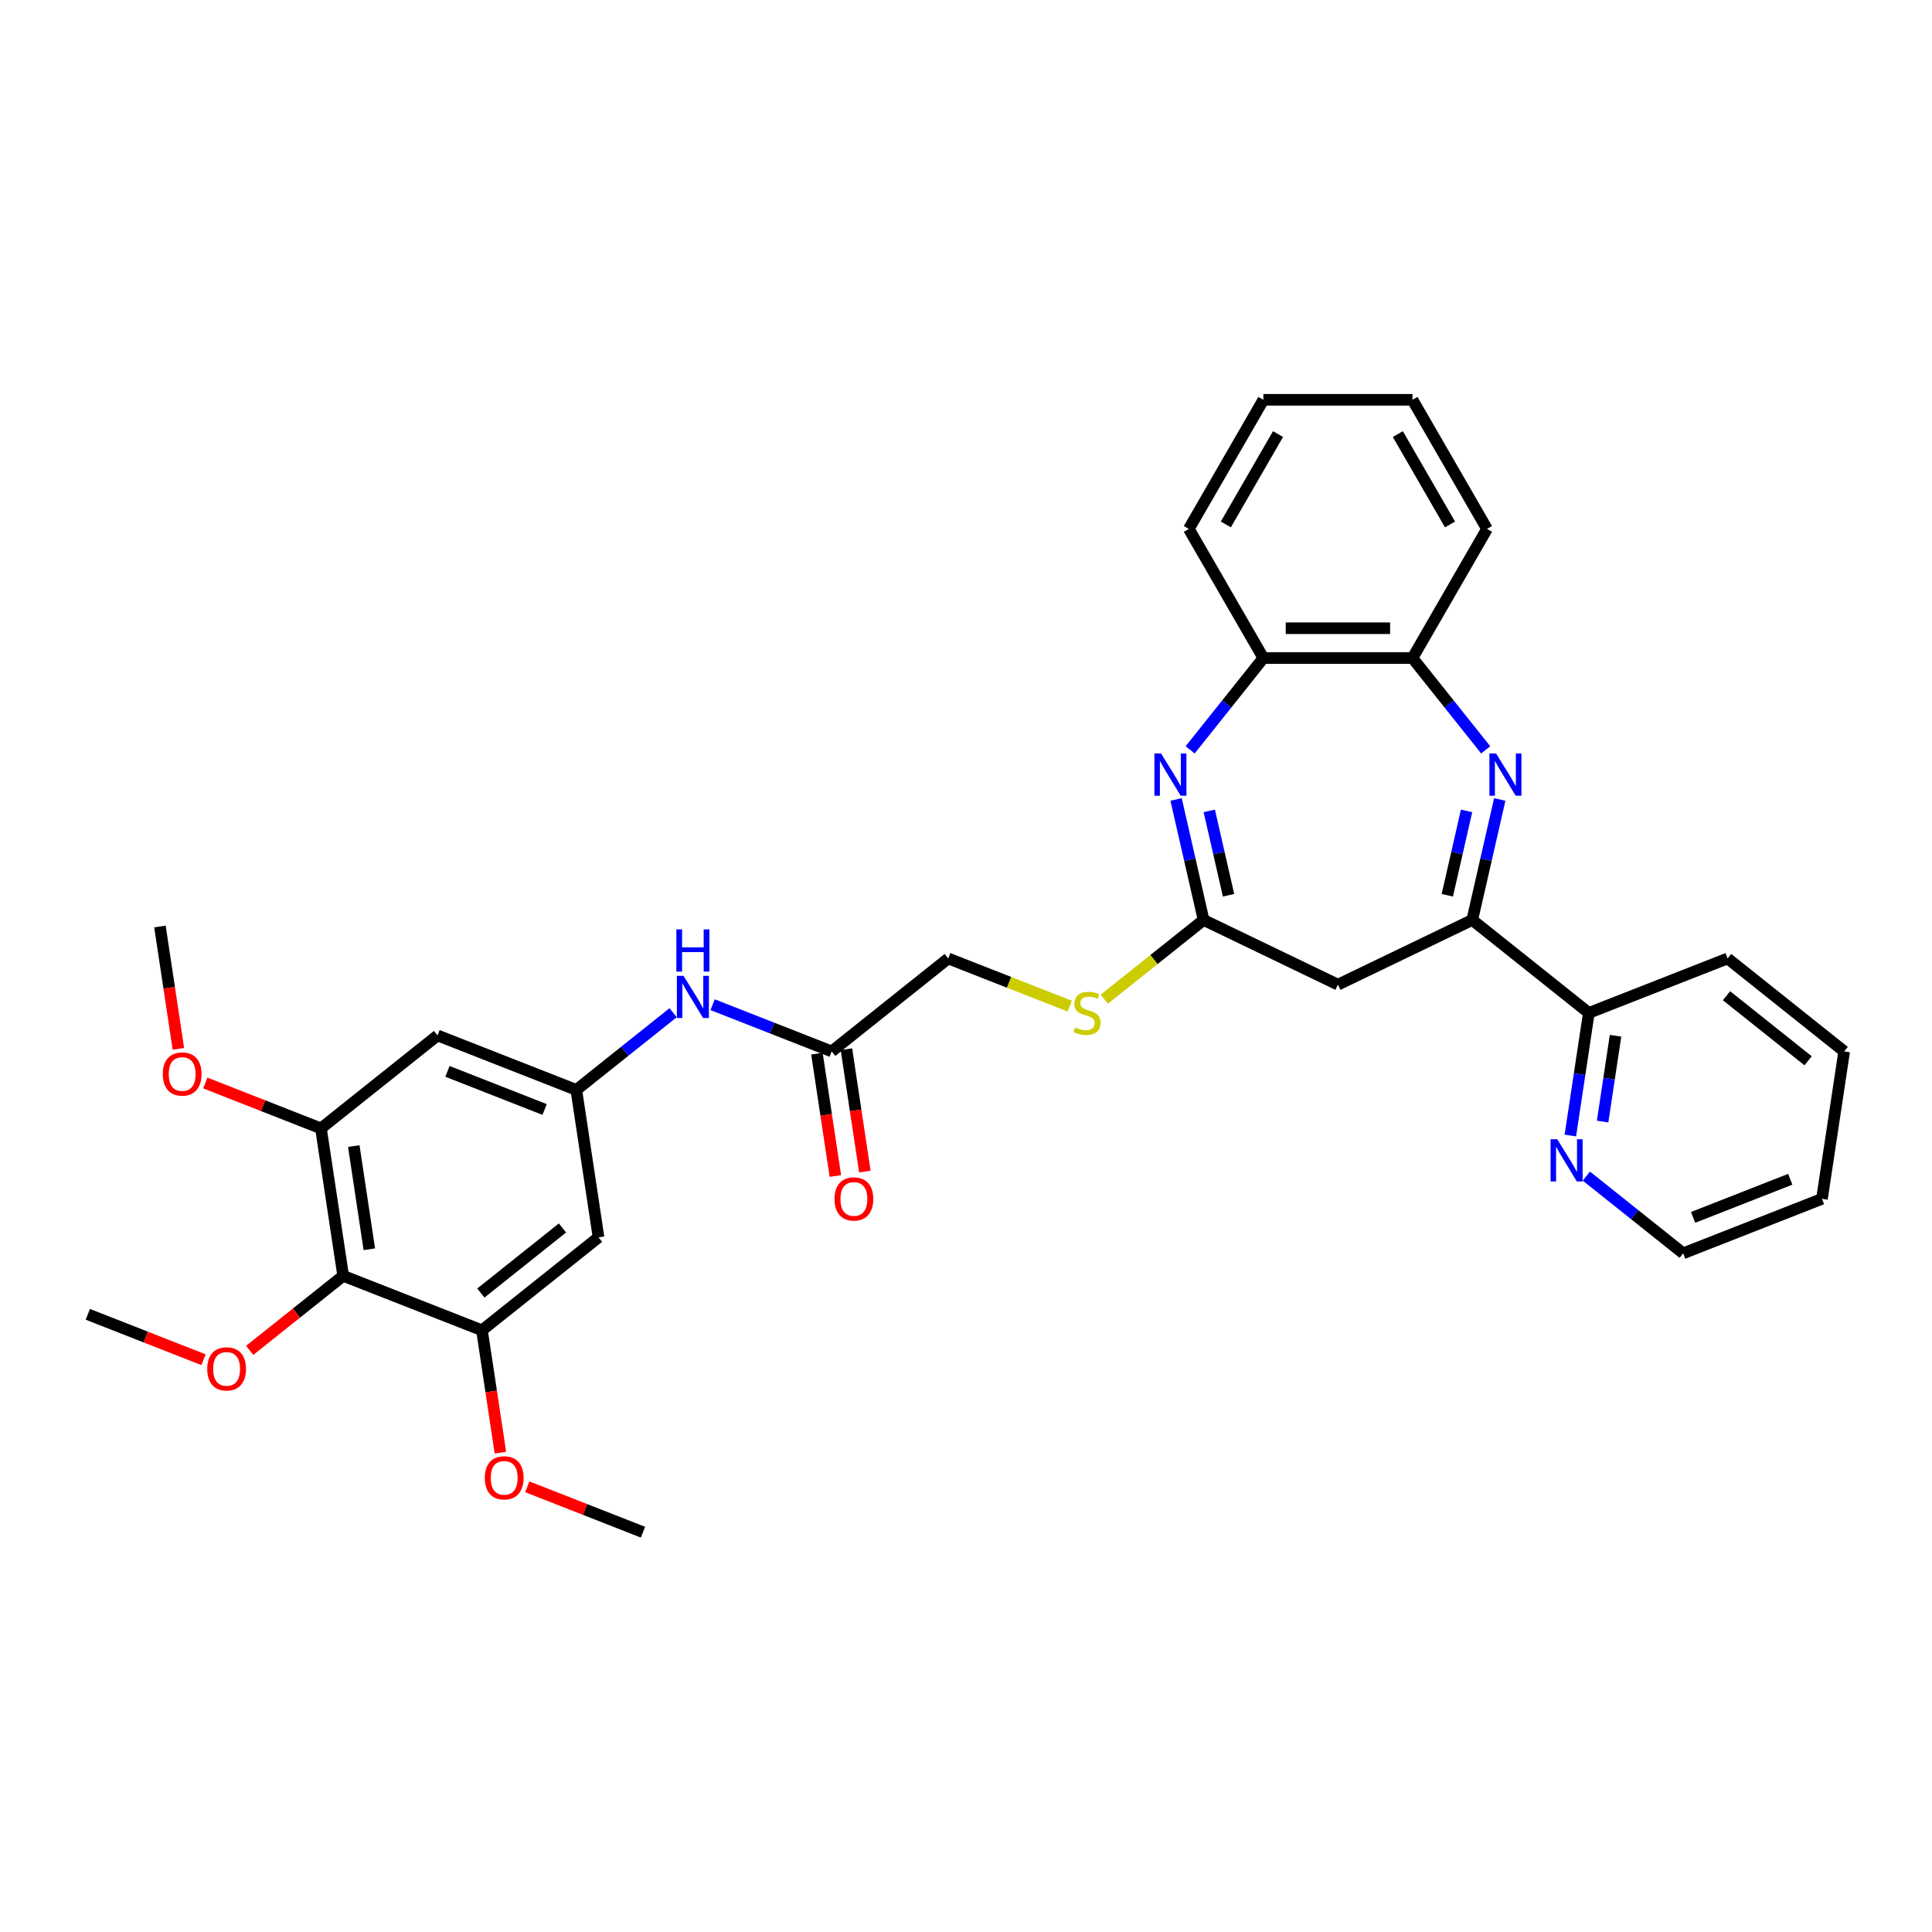 <?xml version='1.0' encoding='iso-8859-1'?>
<svg version='1.1' baseProfile='full'
              xmlns='http://www.w3.org/2000/svg'
                      xmlns:rdkit='http://www.rdkit.org/xml'
                      xmlns:xlink='http://www.w3.org/1999/xlink'
                  xml:space='preserve'
width='1000px' height='1000px' viewBox='0 0 1000 1000'>
<!-- END OF HEADER -->
<rect style='opacity:1.0;fill:#FFFFFF;stroke:none' width='1000' height='1000' x='0' y='0'> </rect>
<path class='bond-1' d='M 776.275,413.794 L 769.156,444.984' style='fill:none;fill-rule:evenodd;stroke:#0000FF;stroke-width:6px;stroke-linecap:butt;stroke-linejoin:miter;stroke-opacity:1' />
<path class='bond-1' d='M 769.156,444.984 L 762.037,476.174' style='fill:none;fill-rule:evenodd;stroke:#000000;stroke-width:6px;stroke-linecap:butt;stroke-linejoin:miter;stroke-opacity:1' />
<path class='bond-1' d='M 759.092,419.717 L 754.109,441.55' style='fill:none;fill-rule:evenodd;stroke:#0000FF;stroke-width:6px;stroke-linecap:butt;stroke-linejoin:miter;stroke-opacity:1' />
<path class='bond-1' d='M 754.109,441.55 L 749.126,463.383' style='fill:none;fill-rule:evenodd;stroke:#000000;stroke-width:6px;stroke-linecap:butt;stroke-linejoin:miter;stroke-opacity:1' />
<path class='bond-7' d='M 768.992,388.125 L 750.043,364.363' style='fill:none;fill-rule:evenodd;stroke:#0000FF;stroke-width:6px;stroke-linecap:butt;stroke-linejoin:miter;stroke-opacity:1' />
<path class='bond-7' d='M 750.043,364.363 L 731.094,340.602' style='fill:none;fill-rule:evenodd;stroke:#000000;stroke-width:6px;stroke-linecap:butt;stroke-linejoin:miter;stroke-opacity:1' />
<path class='bond-0' d='M 616.024,388.125 L 634.973,364.363' style='fill:none;fill-rule:evenodd;stroke:#0000FF;stroke-width:6px;stroke-linecap:butt;stroke-linejoin:miter;stroke-opacity:1' />
<path class='bond-0' d='M 634.973,364.363 L 653.922,340.602' style='fill:none;fill-rule:evenodd;stroke:#000000;stroke-width:6px;stroke-linecap:butt;stroke-linejoin:miter;stroke-opacity:1' />
<path class='bond-33' d='M 608.741,413.794 L 615.86,444.984' style='fill:none;fill-rule:evenodd;stroke:#0000FF;stroke-width:6px;stroke-linecap:butt;stroke-linejoin:miter;stroke-opacity:1' />
<path class='bond-33' d='M 615.86,444.984 L 622.979,476.174' style='fill:none;fill-rule:evenodd;stroke:#000000;stroke-width:6px;stroke-linecap:butt;stroke-linejoin:miter;stroke-opacity:1' />
<path class='bond-33' d='M 625.924,419.717 L 630.907,441.55' style='fill:none;fill-rule:evenodd;stroke:#0000FF;stroke-width:6px;stroke-linecap:butt;stroke-linejoin:miter;stroke-opacity:1' />
<path class='bond-33' d='M 630.907,441.55 L 635.89,463.383' style='fill:none;fill-rule:evenodd;stroke:#000000;stroke-width:6px;stroke-linecap:butt;stroke-linejoin:miter;stroke-opacity:1' />
<path class='bond-3' d='M 762.037,476.174 L 692.508,509.658' style='fill:none;fill-rule:evenodd;stroke:#000000;stroke-width:6px;stroke-linecap:butt;stroke-linejoin:miter;stroke-opacity:1' />
<path class='bond-14' d='M 762.037,476.174 L 822.373,524.29' style='fill:none;fill-rule:evenodd;stroke:#000000;stroke-width:6px;stroke-linecap:butt;stroke-linejoin:miter;stroke-opacity:1' />
<path class='bond-2' d='M 622.979,476.174 L 692.508,509.658' style='fill:none;fill-rule:evenodd;stroke:#000000;stroke-width:6px;stroke-linecap:butt;stroke-linejoin:miter;stroke-opacity:1' />
<path class='bond-15' d='M 622.979,476.174 L 597.279,496.669' style='fill:none;fill-rule:evenodd;stroke:#000000;stroke-width:6px;stroke-linecap:butt;stroke-linejoin:miter;stroke-opacity:1' />
<path class='bond-15' d='M 597.279,496.669 L 571.58,517.164' style='fill:none;fill-rule:evenodd;stroke:#CCCC00;stroke-width:6px;stroke-linecap:butt;stroke-linejoin:miter;stroke-opacity:1' />
<path class='bond-4' d='M 177.627,660.366 L 166.125,584.056' style='fill:none;fill-rule:evenodd;stroke:#000000;stroke-width:6px;stroke-linecap:butt;stroke-linejoin:miter;stroke-opacity:1' />
<path class='bond-4' d='M 191.164,646.619 L 183.113,593.202' style='fill:none;fill-rule:evenodd;stroke:#000000;stroke-width:6px;stroke-linecap:butt;stroke-linejoin:miter;stroke-opacity:1' />
<path class='bond-19' d='M 177.627,660.366 L 153.44,679.654' style='fill:none;fill-rule:evenodd;stroke:#000000;stroke-width:6px;stroke-linecap:butt;stroke-linejoin:miter;stroke-opacity:1' />
<path class='bond-19' d='M 153.44,679.654 L 129.253,698.942' style='fill:none;fill-rule:evenodd;stroke:#FF0000;stroke-width:6px;stroke-linecap:butt;stroke-linejoin:miter;stroke-opacity:1' />
<path class='bond-36' d='M 177.627,660.366 L 249.464,688.56' style='fill:none;fill-rule:evenodd;stroke:#000000;stroke-width:6px;stroke-linecap:butt;stroke-linejoin:miter;stroke-opacity:1' />
<path class='bond-5' d='M 249.464,688.56 L 309.8,640.444' style='fill:none;fill-rule:evenodd;stroke:#000000;stroke-width:6px;stroke-linecap:butt;stroke-linejoin:miter;stroke-opacity:1' />
<path class='bond-5' d='M 248.892,669.275 L 291.126,635.594' style='fill:none;fill-rule:evenodd;stroke:#000000;stroke-width:6px;stroke-linecap:butt;stroke-linejoin:miter;stroke-opacity:1' />
<path class='bond-20' d='M 249.464,688.56 L 254.237,720.224' style='fill:none;fill-rule:evenodd;stroke:#000000;stroke-width:6px;stroke-linecap:butt;stroke-linejoin:miter;stroke-opacity:1' />
<path class='bond-20' d='M 254.237,720.224 L 259.01,751.889' style='fill:none;fill-rule:evenodd;stroke:#FF0000;stroke-width:6px;stroke-linecap:butt;stroke-linejoin:miter;stroke-opacity:1' />
<path class='bond-6' d='M 166.125,584.056 L 226.461,535.94' style='fill:none;fill-rule:evenodd;stroke:#000000;stroke-width:6px;stroke-linecap:butt;stroke-linejoin:miter;stroke-opacity:1' />
<path class='bond-21' d='M 166.125,584.056 L 136.188,572.306' style='fill:none;fill-rule:evenodd;stroke:#000000;stroke-width:6px;stroke-linecap:butt;stroke-linejoin:miter;stroke-opacity:1' />
<path class='bond-21' d='M 136.188,572.306 L 106.25,560.556' style='fill:none;fill-rule:evenodd;stroke:#FF0000;stroke-width:6px;stroke-linecap:butt;stroke-linejoin:miter;stroke-opacity:1' />
<path class='bond-8' d='M 731.094,340.602 L 653.922,340.602' style='fill:none;fill-rule:evenodd;stroke:#000000;stroke-width:6px;stroke-linecap:butt;stroke-linejoin:miter;stroke-opacity:1' />
<path class='bond-8' d='M 719.518,325.168 L 665.498,325.168' style='fill:none;fill-rule:evenodd;stroke:#000000;stroke-width:6px;stroke-linecap:butt;stroke-linejoin:miter;stroke-opacity:1' />
<path class='bond-22' d='M 731.094,340.602 L 769.68,273.769' style='fill:none;fill-rule:evenodd;stroke:#000000;stroke-width:6px;stroke-linecap:butt;stroke-linejoin:miter;stroke-opacity:1' />
<path class='bond-23' d='M 653.922,340.602 L 615.336,273.769' style='fill:none;fill-rule:evenodd;stroke:#000000;stroke-width:6px;stroke-linecap:butt;stroke-linejoin:miter;stroke-opacity:1' />
<path class='bond-9' d='M 298.298,564.134 L 323.357,544.15' style='fill:none;fill-rule:evenodd;stroke:#000000;stroke-width:6px;stroke-linecap:butt;stroke-linejoin:miter;stroke-opacity:1' />
<path class='bond-9' d='M 323.357,544.15 L 348.416,524.166' style='fill:none;fill-rule:evenodd;stroke:#0000FF;stroke-width:6px;stroke-linecap:butt;stroke-linejoin:miter;stroke-opacity:1' />
<path class='bond-10' d='M 298.298,564.134 L 309.8,640.444' style='fill:none;fill-rule:evenodd;stroke:#000000;stroke-width:6px;stroke-linecap:butt;stroke-linejoin:miter;stroke-opacity:1' />
<path class='bond-11' d='M 298.298,564.134 L 226.461,535.94' style='fill:none;fill-rule:evenodd;stroke:#000000;stroke-width:6px;stroke-linecap:butt;stroke-linejoin:miter;stroke-opacity:1' />
<path class='bond-11' d='M 281.884,574.272 L 231.597,554.536' style='fill:none;fill-rule:evenodd;stroke:#000000;stroke-width:6px;stroke-linecap:butt;stroke-linejoin:miter;stroke-opacity:1' />
<path class='bond-12' d='M 368.851,520.028 L 399.661,532.12' style='fill:none;fill-rule:evenodd;stroke:#0000FF;stroke-width:6px;stroke-linecap:butt;stroke-linejoin:miter;stroke-opacity:1' />
<path class='bond-12' d='M 399.661,532.12 L 430.471,544.212' style='fill:none;fill-rule:evenodd;stroke:#000000;stroke-width:6px;stroke-linecap:butt;stroke-linejoin:miter;stroke-opacity:1' />
<path class='bond-13' d='M 430.471,544.212 L 490.806,496.096' style='fill:none;fill-rule:evenodd;stroke:#000000;stroke-width:6px;stroke-linecap:butt;stroke-linejoin:miter;stroke-opacity:1' />
<path class='bond-17' d='M 422.84,545.362 L 427.612,577.027' style='fill:none;fill-rule:evenodd;stroke:#000000;stroke-width:6px;stroke-linecap:butt;stroke-linejoin:miter;stroke-opacity:1' />
<path class='bond-17' d='M 427.612,577.027 L 432.385,608.692' style='fill:none;fill-rule:evenodd;stroke:#FF0000;stroke-width:6px;stroke-linecap:butt;stroke-linejoin:miter;stroke-opacity:1' />
<path class='bond-17' d='M 438.102,543.062 L 442.874,574.727' style='fill:none;fill-rule:evenodd;stroke:#000000;stroke-width:6px;stroke-linecap:butt;stroke-linejoin:miter;stroke-opacity:1' />
<path class='bond-17' d='M 442.874,574.727 L 447.647,606.391' style='fill:none;fill-rule:evenodd;stroke:#FF0000;stroke-width:6px;stroke-linecap:butt;stroke-linejoin:miter;stroke-opacity:1' />
<path class='bond-16' d='M 822.373,524.29 L 817.591,556.017' style='fill:none;fill-rule:evenodd;stroke:#000000;stroke-width:6px;stroke-linecap:butt;stroke-linejoin:miter;stroke-opacity:1' />
<path class='bond-16' d='M 817.591,556.017 L 812.809,587.743' style='fill:none;fill-rule:evenodd;stroke:#0000FF;stroke-width:6px;stroke-linecap:butt;stroke-linejoin:miter;stroke-opacity:1' />
<path class='bond-16' d='M 836.2,536.109 L 832.853,558.317' style='fill:none;fill-rule:evenodd;stroke:#000000;stroke-width:6px;stroke-linecap:butt;stroke-linejoin:miter;stroke-opacity:1' />
<path class='bond-16' d='M 832.853,558.317 L 829.505,580.526' style='fill:none;fill-rule:evenodd;stroke:#0000FF;stroke-width:6px;stroke-linecap:butt;stroke-linejoin:miter;stroke-opacity:1' />
<path class='bond-25' d='M 822.373,524.29 L 894.21,496.096' style='fill:none;fill-rule:evenodd;stroke:#000000;stroke-width:6px;stroke-linecap:butt;stroke-linejoin:miter;stroke-opacity:1' />
<path class='bond-18' d='M 553.707,520.783 L 522.256,508.44' style='fill:none;fill-rule:evenodd;stroke:#CCCC00;stroke-width:6px;stroke-linecap:butt;stroke-linejoin:miter;stroke-opacity:1' />
<path class='bond-18' d='M 522.256,508.44 L 490.806,496.096' style='fill:none;fill-rule:evenodd;stroke:#000000;stroke-width:6px;stroke-linecap:butt;stroke-linejoin:miter;stroke-opacity:1' />
<path class='bond-24' d='M 821.089,608.748 L 846.147,628.732' style='fill:none;fill-rule:evenodd;stroke:#0000FF;stroke-width:6px;stroke-linecap:butt;stroke-linejoin:miter;stroke-opacity:1' />
<path class='bond-24' d='M 846.147,628.732 L 871.206,648.716' style='fill:none;fill-rule:evenodd;stroke:#000000;stroke-width:6px;stroke-linecap:butt;stroke-linejoin:miter;stroke-opacity:1' />
<path class='bond-26' d='M 105.33,703.787 L 75.392,692.037' style='fill:none;fill-rule:evenodd;stroke:#FF0000;stroke-width:6px;stroke-linecap:butt;stroke-linejoin:miter;stroke-opacity:1' />
<path class='bond-26' d='M 75.392,692.037 L 45.455,680.287' style='fill:none;fill-rule:evenodd;stroke:#000000;stroke-width:6px;stroke-linecap:butt;stroke-linejoin:miter;stroke-opacity:1' />
<path class='bond-27' d='M 272.928,769.564 L 302.866,781.314' style='fill:none;fill-rule:evenodd;stroke:#FF0000;stroke-width:6px;stroke-linecap:butt;stroke-linejoin:miter;stroke-opacity:1' />
<path class='bond-27' d='M 302.866,781.314 L 332.804,793.064' style='fill:none;fill-rule:evenodd;stroke:#000000;stroke-width:6px;stroke-linecap:butt;stroke-linejoin:miter;stroke-opacity:1' />
<path class='bond-28' d='M 92.332,542.881 L 87.559,511.217' style='fill:none;fill-rule:evenodd;stroke:#FF0000;stroke-width:6px;stroke-linecap:butt;stroke-linejoin:miter;stroke-opacity:1' />
<path class='bond-28' d='M 87.559,511.217 L 82.786,479.552' style='fill:none;fill-rule:evenodd;stroke:#000000;stroke-width:6px;stroke-linecap:butt;stroke-linejoin:miter;stroke-opacity:1' />
<path class='bond-31' d='M 769.68,273.769 L 731.094,206.936' style='fill:none;fill-rule:evenodd;stroke:#000000;stroke-width:6px;stroke-linecap:butt;stroke-linejoin:miter;stroke-opacity:1' />
<path class='bond-31' d='M 750.525,271.461 L 723.515,224.679' style='fill:none;fill-rule:evenodd;stroke:#000000;stroke-width:6px;stroke-linecap:butt;stroke-linejoin:miter;stroke-opacity:1' />
<path class='bond-34' d='M 615.336,273.769 L 653.922,206.936' style='fill:none;fill-rule:evenodd;stroke:#000000;stroke-width:6px;stroke-linecap:butt;stroke-linejoin:miter;stroke-opacity:1' />
<path class='bond-34' d='M 634.491,271.461 L 661.501,224.679' style='fill:none;fill-rule:evenodd;stroke:#000000;stroke-width:6px;stroke-linecap:butt;stroke-linejoin:miter;stroke-opacity:1' />
<path class='bond-35' d='M 871.206,648.716 L 943.044,620.522' style='fill:none;fill-rule:evenodd;stroke:#000000;stroke-width:6px;stroke-linecap:butt;stroke-linejoin:miter;stroke-opacity:1' />
<path class='bond-35' d='M 876.343,630.119 L 926.629,610.384' style='fill:none;fill-rule:evenodd;stroke:#000000;stroke-width:6px;stroke-linecap:butt;stroke-linejoin:miter;stroke-opacity:1' />
<path class='bond-32' d='M 894.21,496.096 L 954.545,544.212' style='fill:none;fill-rule:evenodd;stroke:#000000;stroke-width:6px;stroke-linecap:butt;stroke-linejoin:miter;stroke-opacity:1' />
<path class='bond-32' d='M 893.637,515.381 L 935.872,549.062' style='fill:none;fill-rule:evenodd;stroke:#000000;stroke-width:6px;stroke-linecap:butt;stroke-linejoin:miter;stroke-opacity:1' />
<path class='bond-29' d='M 943.044,620.522 L 954.545,544.212' style='fill:none;fill-rule:evenodd;stroke:#000000;stroke-width:6px;stroke-linecap:butt;stroke-linejoin:miter;stroke-opacity:1' />
<path class='bond-30' d='M 653.922,206.936 L 731.094,206.936' style='fill:none;fill-rule:evenodd;stroke:#000000;stroke-width:6px;stroke-linecap:butt;stroke-linejoin:miter;stroke-opacity:1' />
<path  class='atom-0' d='M 774.379 390.01
L 781.54 401.586
Q 782.25 402.728, 783.393 404.796
Q 784.535 406.864, 784.596 406.988
L 784.596 390.01
L 787.498 390.01
L 787.498 411.865
L 784.504 411.865
L 776.817 399.209
Q 775.922 397.727, 774.965 396.029
Q 774.039 394.331, 773.761 393.807
L 773.761 411.865
L 770.922 411.865
L 770.922 390.01
L 774.379 390.01
' fill='#0000FF'/>
<path  class='atom-1' d='M 600.975 390.01
L 608.137 401.586
Q 608.847 402.728, 609.989 404.796
Q 611.131 406.864, 611.193 406.988
L 611.193 390.01
L 614.094 390.01
L 614.094 411.865
L 611.1 411.865
L 603.414 399.209
Q 602.519 397.727, 601.562 396.029
Q 600.636 394.331, 600.358 393.807
L 600.358 411.865
L 597.518 411.865
L 597.518 390.01
L 600.975 390.01
' fill='#0000FF'/>
<path  class='atom-13' d='M 353.802 505.09
L 360.964 516.666
Q 361.674 517.808, 362.816 519.877
Q 363.958 521.945, 364.02 522.068
L 364.02 505.09
L 366.922 505.09
L 366.922 526.946
L 363.927 526.946
L 356.241 514.289
Q 355.346 512.808, 354.389 511.11
Q 353.463 509.412, 353.185 508.887
L 353.185 526.946
L 350.345 526.946
L 350.345 505.09
L 353.802 505.09
' fill='#0000FF'/>
<path  class='atom-13' d='M 350.083 481.05
L 353.046 481.05
L 353.046 490.341
L 364.221 490.341
L 364.221 481.05
L 367.184 481.05
L 367.184 502.905
L 364.221 502.905
L 364.221 492.811
L 353.046 492.811
L 353.046 502.905
L 350.083 502.905
L 350.083 481.05
' fill='#0000FF'/>
<path  class='atom-16' d='M 556.469 531.791
Q 556.716 531.884, 557.735 532.316
Q 558.754 532.748, 559.865 533.026
Q 561.007 533.273, 562.118 533.273
Q 564.187 533.273, 565.391 532.285
Q 566.594 531.267, 566.594 529.507
Q 566.594 528.303, 565.977 527.562
Q 565.391 526.821, 564.464 526.42
Q 563.538 526.019, 561.995 525.556
Q 560.05 524.969, 558.877 524.414
Q 557.735 523.858, 556.902 522.685
Q 556.099 521.512, 556.099 519.536
Q 556.099 516.789, 557.951 515.091
Q 559.834 513.394, 563.538 513.394
Q 566.07 513.394, 568.94 514.597
L 568.23 516.974
Q 565.607 515.894, 563.631 515.894
Q 561.501 515.894, 560.328 516.789
Q 559.155 517.653, 559.186 519.166
Q 559.186 520.339, 559.772 521.049
Q 560.39 521.759, 561.254 522.16
Q 562.149 522.562, 563.631 523.025
Q 565.607 523.642, 566.78 524.259
Q 567.953 524.877, 568.786 526.142
Q 569.65 527.377, 569.65 529.507
Q 569.65 532.532, 567.613 534.168
Q 565.607 535.773, 562.242 535.773
Q 560.297 535.773, 558.815 535.341
Q 557.365 534.94, 555.636 534.23
L 556.469 531.791
' fill='#CCCC00'/>
<path  class='atom-17' d='M 806.04 589.673
L 813.202 601.248
Q 813.912 602.391, 815.054 604.459
Q 816.196 606.527, 816.258 606.65
L 816.258 589.673
L 819.159 589.673
L 819.159 611.528
L 816.165 611.528
L 808.479 598.871
Q 807.583 597.39, 806.627 595.692
Q 805.7 593.994, 805.423 593.469
L 805.423 611.528
L 802.583 611.528
L 802.583 589.673
L 806.04 589.673
' fill='#0000FF'/>
<path  class='atom-18' d='M 431.94 620.584
Q 431.94 615.336, 434.533 612.403
Q 437.126 609.471, 441.972 609.471
Q 446.819 609.471, 449.412 612.403
Q 452.005 615.336, 452.005 620.584
Q 452.005 625.893, 449.381 628.918
Q 446.757 631.913, 441.972 631.913
Q 437.157 631.913, 434.533 628.918
Q 431.94 625.924, 431.94 620.584
M 441.972 629.443
Q 445.306 629.443, 447.097 627.22
Q 448.918 624.967, 448.918 620.584
Q 448.918 616.293, 447.097 614.132
Q 445.306 611.94, 441.972 611.94
Q 438.639 611.94, 436.817 614.101
Q 435.027 616.262, 435.027 620.584
Q 435.027 624.998, 436.817 627.22
Q 438.639 629.443, 441.972 629.443
' fill='#FF0000'/>
<path  class='atom-20' d='M 107.259 708.543
Q 107.259 703.295, 109.852 700.363
Q 112.445 697.43, 117.292 697.43
Q 122.138 697.43, 124.731 700.363
Q 127.324 703.295, 127.324 708.543
Q 127.324 713.853, 124.7 716.878
Q 122.076 719.872, 117.292 719.872
Q 112.476 719.872, 109.852 716.878
Q 107.259 713.883, 107.259 708.543
M 117.292 717.403
Q 120.626 717.403, 122.416 715.18
Q 124.237 712.927, 124.237 708.543
Q 124.237 704.252, 122.416 702.092
Q 120.626 699.9, 117.292 699.9
Q 113.958 699.9, 112.137 702.061
Q 110.346 704.222, 110.346 708.543
Q 110.346 712.957, 112.137 715.18
Q 113.958 717.403, 117.292 717.403
' fill='#FF0000'/>
<path  class='atom-21' d='M 250.934 764.931
Q 250.934 759.684, 253.527 756.751
Q 256.12 753.819, 260.966 753.819
Q 265.813 753.819, 268.406 756.751
Q 270.999 759.684, 270.999 764.931
Q 270.999 770.241, 268.375 773.266
Q 265.751 776.26, 260.966 776.26
Q 256.151 776.26, 253.527 773.266
Q 250.934 770.272, 250.934 764.931
M 260.966 773.791
Q 264.3 773.791, 266.091 771.568
Q 267.912 769.315, 267.912 764.931
Q 267.912 760.641, 266.091 758.48
Q 264.3 756.288, 260.966 756.288
Q 257.632 756.288, 255.811 758.449
Q 254.021 760.61, 254.021 764.931
Q 254.021 769.345, 255.811 771.568
Q 257.632 773.791, 260.966 773.791
' fill='#FF0000'/>
<path  class='atom-22' d='M 84.256 555.923
Q 84.256 550.676, 86.849 547.743
Q 89.442 544.811, 94.288 544.811
Q 99.135 544.811, 101.727 547.743
Q 104.32 550.676, 104.32 555.923
Q 104.32 561.233, 101.697 564.258
Q 99.073 567.252, 94.288 567.252
Q 89.472 567.252, 86.849 564.258
Q 84.256 561.264, 84.256 555.923
M 94.288 564.783
Q 97.622 564.783, 99.412 562.56
Q 101.234 560.307, 101.234 555.923
Q 101.234 551.633, 99.412 549.472
Q 97.622 547.28, 94.288 547.28
Q 90.954 547.28, 89.133 549.441
Q 87.343 551.602, 87.343 555.923
Q 87.343 560.338, 89.133 562.56
Q 90.954 564.783, 94.288 564.783
' fill='#FF0000'/>
</svg>
